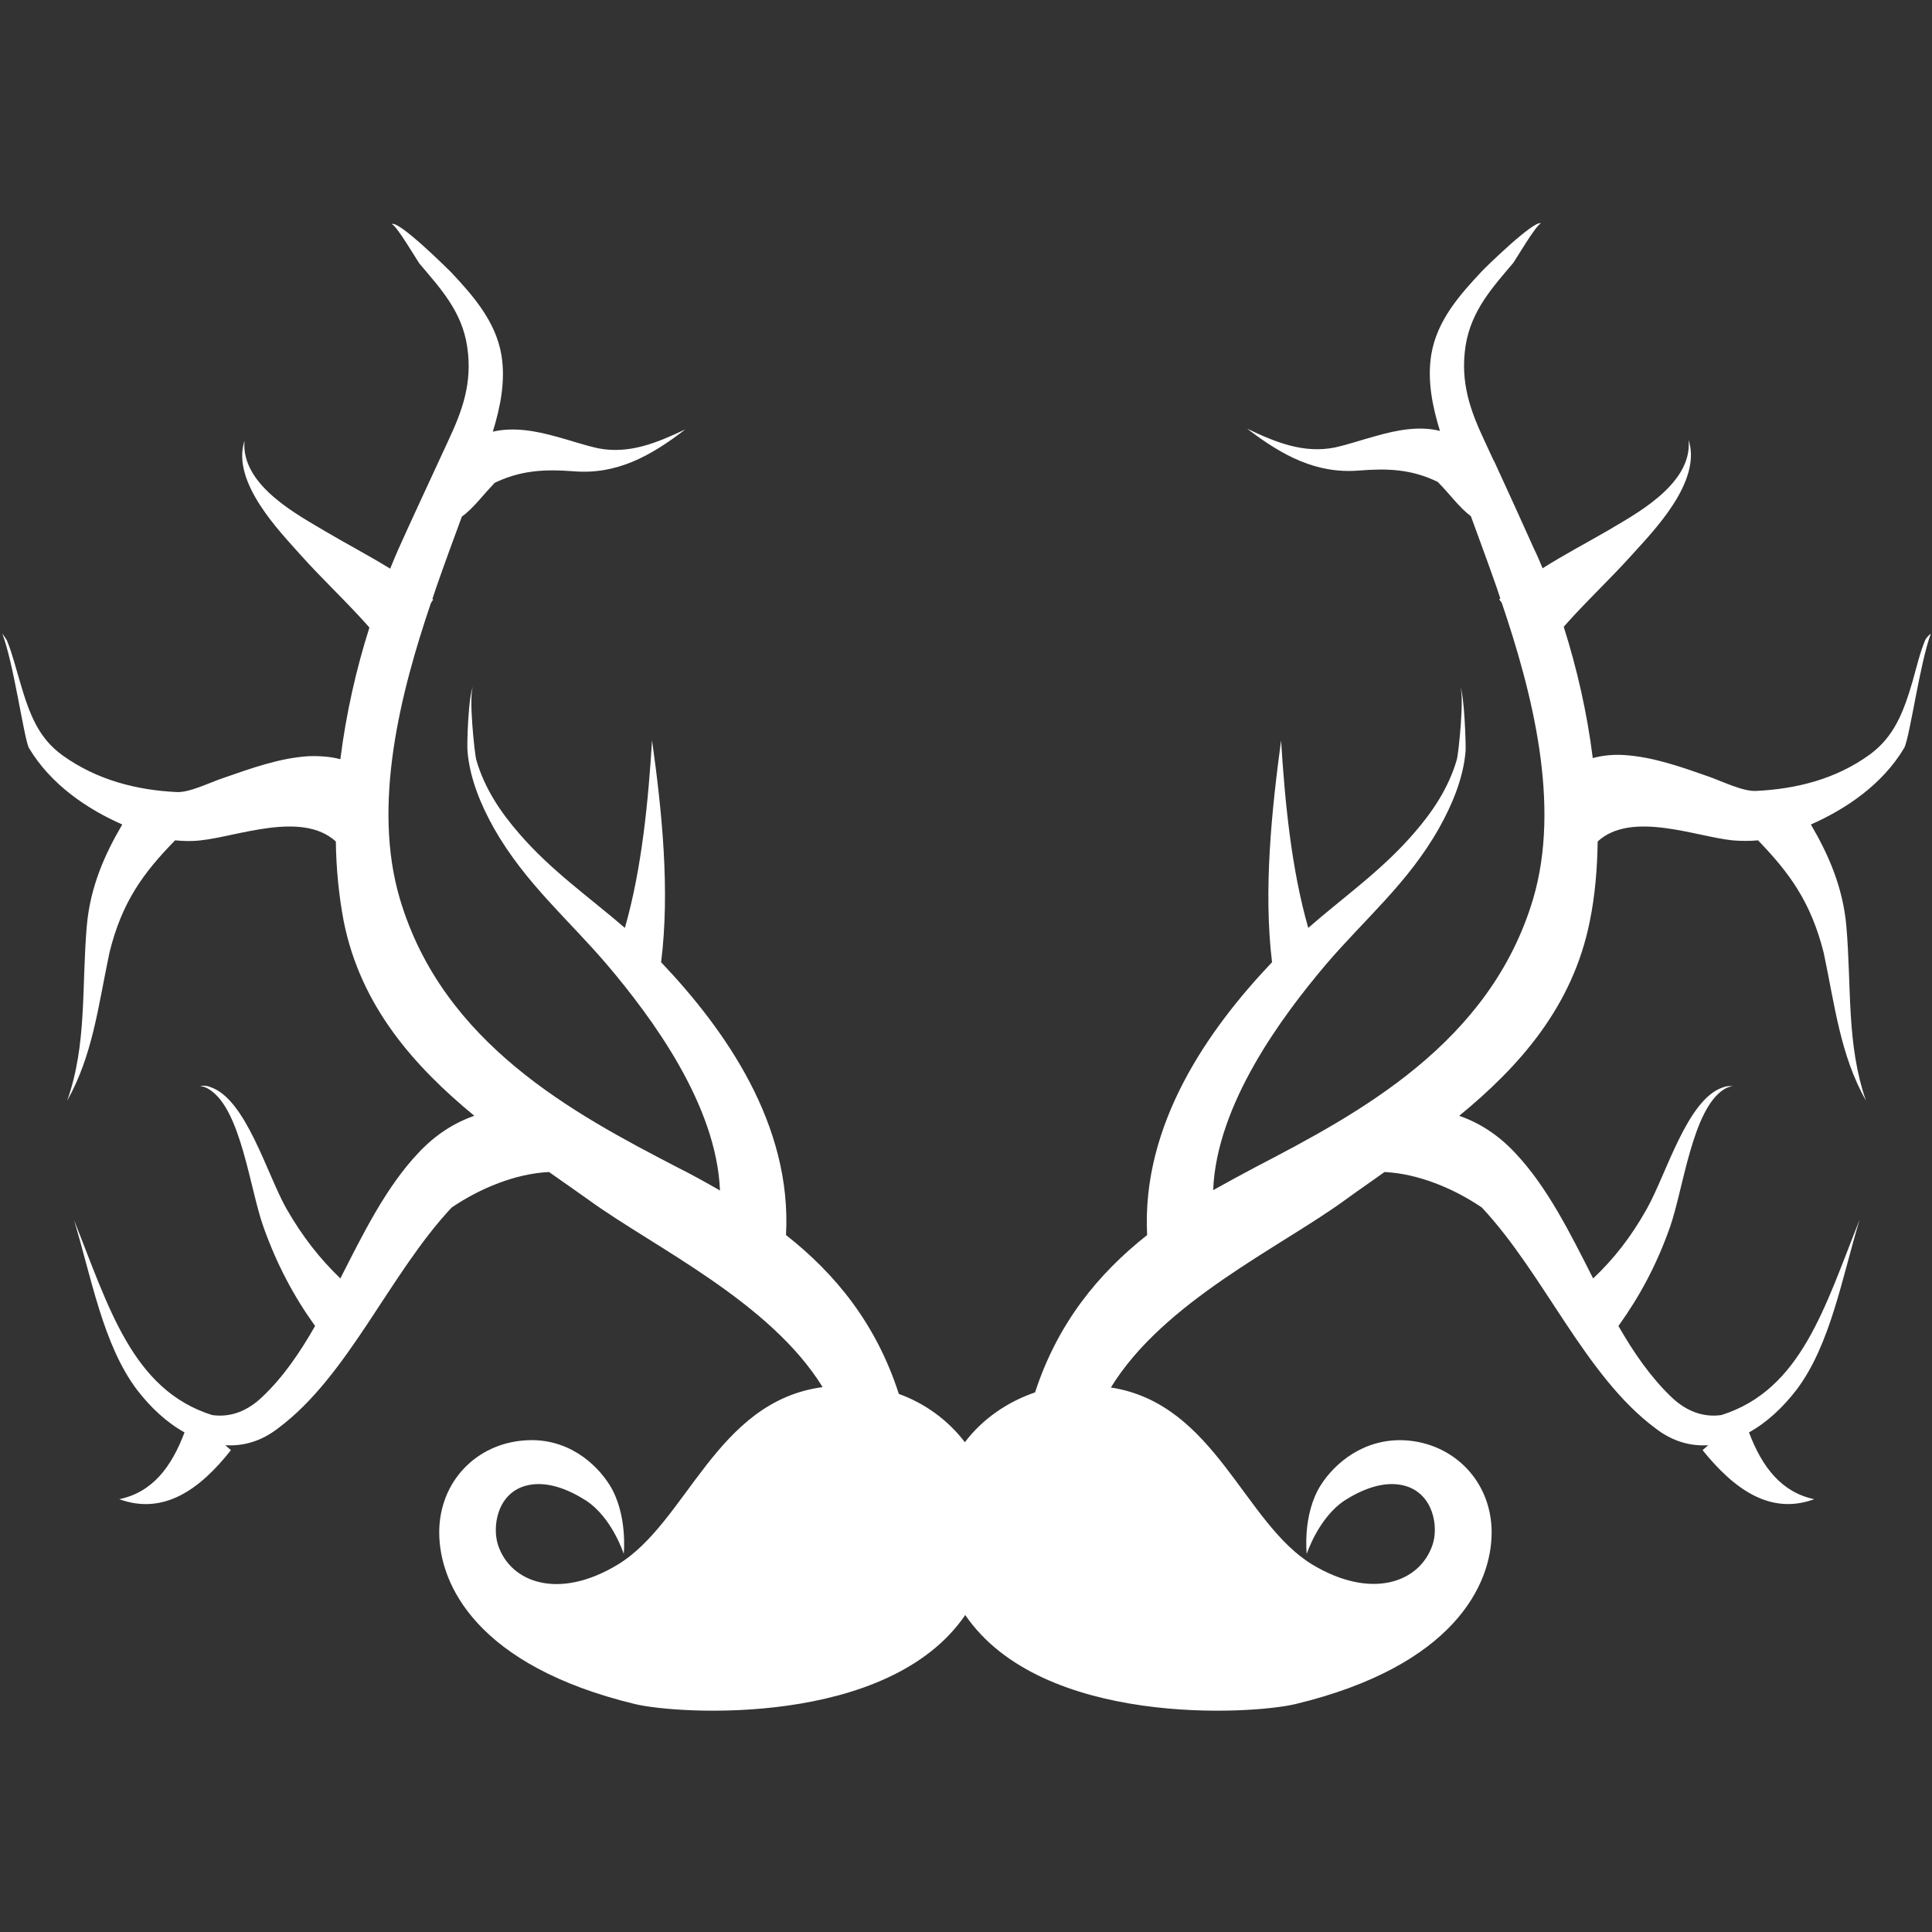 <?xml version="1.0" encoding="utf-8"?>
<!-- Generator: Adobe Illustrator 26.0.3, SVG Export Plug-In . SVG Version: 6.00 Build 0)  -->
<svg version="1.1" id="Layer_1" xmlns="http://www.w3.org/2000/svg" xmlns:xlink="http://www.w3.org/1999/xlink" x="0px" y="0px"
	 viewBox="0 0 512 512" style="enable-background:new 0 0 512 512;" xml:space="preserve">
<rect x="0" y="0" width="512" height="512" fill="#333333" stroke="none"/>
<style type="text/css">
	.st0{fill:#FFFFFF;}
</style>
<path class="st0" d="M510.2,169.6c-1.4,3.4-2.3,7.2-3.3,10.8c-2.5,8.6-5,14.8-11.3,19.5c-9.2,6.7-19.8,9.2-30.2,9.7
	c-3.4,0.2-8.7-2.4-12.3-3.7c-7.4-2.6-14.9-5.3-22.6-5.8c-3-0.2-5.8,0.1-8.4,0.8c-1.5-12-4.2-23.8-7.7-34.8
	c5.9-6.7,12.4-12.7,18.3-19.3c5.3-5.9,18.4-19.1,14.8-30.2c1.1,12-15,20.1-21.4,24c-5.7,3.3-11.6,6.4-17.3,10
	c-0.7-1.7-1.4-3.4-2.2-5c-3.5-7.8-7-15.5-10.6-23.3v-0.1c0,0,0,0-0.1,0c-0.8-1.8-1.7-3.6-2.5-5.4c-3.7-7.9-6.5-15.4-5-25.2
	c1.5-9.4,7.3-15.6,12.6-21.9c0.5-0.6,6.3-10.5,7.4-10.5c-1.7-1.1-14.9,11.8-15.8,12.8c-5.5,5.9-11.8,12.8-13.3,22
	c-1.1,6.8,0.3,13.7,2.3,20.2c-5.5-1.4-11.5-0.2-16.8,1.3c-4.1,1.1-7.1,2.2-11.1,3.1c-8.2,1.6-15.5-1.3-23.2-5
	c9.4,7.2,18.4,12,29.6,11.1c7.6-0.6,13.9-0.4,20.9,3c0,0,0,0,0.1,0.1c3.1,3.1,5.5,6.6,8.7,9c2.3,6.3,4.6,12.5,6.8,18.8
	c0.3,1,0.7,2,1,3c-0.1,0.1-0.2,0.1-0.3,0.2l0.7,1c8,23.6,15.7,53.3,8.3,78.4c-11.4,38.3-46.1,56.8-73.4,71c-3.8,2-7.6,4.1-11.4,6.2
	c0.9-22.8,18.3-46.1,29.8-59.7c10.2-12,21.9-21.7,30.1-36.3c3.3-5.9,6.4-13,7-20.4c0.1-1.3-0.3-15.1-1.5-17.2
	c1.3,2.3-0.4,18-0.8,19.4c-2.2,7.7-6.6,14.1-11.3,19.5c-8.5,9.9-18.6,16.9-28.1,25.2c-4.5-15.7-6.2-33.6-7.2-49.7
	c-2.5,18.6-4.7,39.7-2.4,58.8c-17,17.9-34.6,43-33.1,72.3c-12.9,10.2-23.7,23.3-29.7,41.7c-7.3,2.5-13.9,7-18.6,13.2
	c-4.5-5.9-10.6-10.3-17.5-12.8c-6-18.6-16.8-31.8-29.9-42.1c1.6-29.3-16.1-54.4-33.1-72.3c2.4-19.1,0.2-40.2-2.4-58.8
	c-1,16.1-2.7,34-7.2,49.7c-9.5-8.2-19.6-15.2-28.1-25.1c-4.7-5.4-9.1-11.8-11.3-19.5c-0.4-1.4-2.1-17.1-0.8-19.4
	c-1.3,2.1-1.7,15.9-1.5,17.2c0.6,7.4,3.7,14.5,7,20.4c8.3,14.6,19.9,24.3,30.1,36.3c11.6,13.7,28.9,36.9,29.8,59.7
	c-3.8-2.2-7.6-4.3-11.4-6.2c-27.4-14.2-62-32.7-73.4-71c-7.5-25.1,0.2-54.9,8.2-78.5l0.6-0.9c-0.1-0.1-0.2-0.1-0.2-0.2
	c0.3-1,0.7-2,1-3c2.2-6.3,4.5-12.6,6.8-18.8c3.2-2.3,5.6-5.8,8.7-8.9c0.6-0.3-0.8,0.4-0.7,0.3c7.3-3.7,13.8-4,21.7-3.4
	c11.2,0.9,20.2-3.9,29.5-11.1c-7.6,3.6-14.9,6.6-23.1,5c-4-0.9-7-2-11.1-3.1c-5.4-1.5-11.3-2.6-16.8-1.3c2-6.5,3.4-13.4,2.3-20.2
	c-1.5-9.2-7.9-16.2-13.3-22c-1-1-14.1-14-15.8-12.8c1.1,0,6.9,9.9,7.4,10.5c5.3,6.3,11.2,12.5,12.6,21.9c1.5,9.8-1.4,17.3-5.1,25.2
	c-0.8,1.8-1.7,3.6-2.5,5.4l0,0l0,0c-3.6,7.8-7.2,15.5-10.7,23.3c-0.7,1.6-1.4,3.3-2.1,5c-5.7-3.5-11.6-6.6-17.2-9.9
	c-6.4-3.9-22.5-12-21.4-24c-3.6,11,9.5,24.2,14.8,30.2c5.9,6.6,12.4,12.6,18.3,19.3c-3.5,11-6.2,22.9-7.7,34.9
	c-2.6-0.7-5.5-0.9-8.5-0.8c-7.7,0.5-15.1,3.2-22.6,5.8c-3.6,1.2-8.9,3.9-12.3,3.7c-10.4-0.5-21-3.1-30.2-9.7
	c-6.4-4.6-8.8-10.9-11.3-19.5c-1.1-3.6-2-7.4-3.4-10.8c0-0.2-0.6-1-1.3-2c3,7.8,5.6,26.8,7,30.2c5.8,9.8,15.5,16.3,24.8,20.4
	c-4.7,8-8.5,16.6-9.4,26.9c-1.4,16.2,0.1,31.3-5.2,46.3c6.8-12.1,8.2-25,11.2-39.2c3.3-13.5,9-21.2,17.4-29.8c2.2,0.2,4.4,0.3,6.8,0
	c9.7-1,26.8-7.9,35.8,0.3c0.1,7.2,0.8,14.4,2.1,21.2c4.5,22.5,18.7,38.4,34.6,51.5c-5.2,1.8-10.2,4.9-14.8,9.8
	c-8.6,9.1-14.6,21.3-20.7,33.3c-5.4-5.2-10-11-14.3-18.5c-5.2-9.2-10.7-29-20.1-32.2c-1.7-0.7-2.8-0.2-2.8-0.2s1-0.2,2.6,0.9
	c8.3,5.4,10.6,26.2,14.2,36.3c3.6,10.1,8.1,18.5,13.7,26.3c-4,7-8.4,13.5-13.9,18.7c-4,3.9-8.6,5.6-13.4,4.9
	c-21.2-6.7-27.4-28.7-36.6-51.7c4.6,15.1,7.7,33.1,16.7,45c3.6,4.7,7.9,8.7,12.6,11.3c-3.5,9.3-8.6,15.9-17.3,17.7
	c11.8,4.3,21.4-2.6,29.6-13l-1.5-1.3c4.7,0.3,9.5-1,14-4.5c18.6-13.8,29.5-40.9,46-58.5c-0.9,0.9,0.2-0.2,0,0c7.5-5.1,17-9,25.8-9.4
	c3.7,2.6,7.3,5.1,10.8,7.6c17,12.3,47.8,26.8,61.7,49.4c-28.4,3.8-35.9,36-54.4,47.1c-15.6,9.4-28.3,4.7-31.6-5.2
	c-1.6-4.8-0.3-13.5,7.1-15.7c5.8-1.7,12,1.2,16.1,3.8c7,4.5,10.1,14.2,10.1,14.2s1.1-10.4-3.7-18.2c-3.7-5.9-11.3-12.6-22.3-11.9
	c-13.1,0.8-22.9,11-22.9,24.4c0,13.9,10.1,35.4,51.9,45.5c11.8,2.8,67.2,6.1,87.5-23.6c20.3,29.7,75.7,26.4,87.5,23.6
	c41.9-10.1,52-31.6,52-45.5c0-13.4-9.9-23.6-22.9-24.4c-11-0.6-18.7,6.1-22.4,11.9c-4.9,7.8-3.7,18.2-3.7,18.2s3.1-9.6,10.1-14.2
	c4.1-2.6,10.3-5.5,16.1-3.8c7.4,2.2,8.8,10.9,7.1,15.7c-3.4,9.9-16.1,14.5-31.7,5.2c-18.3-11-25.8-42.7-53.5-47
	c13.9-22.7,44.7-37.1,61.8-49.5c3.4-2.5,7.1-5,10.7-7.6c8.8,0.4,18.3,4.3,25.8,9.4c-0.2-0.2,0.9,0.9,0,0
	c16.5,17.6,27.4,44.7,46,58.5c4.5,3.5,9.3,4.8,14,4.5l-1.5,1.3c8.3,10.3,17.9,17.3,29.6,13c-8.6-1.8-13.8-8.4-17.3-17.7
	c4.7-2.6,9-6.6,12.6-11.3c9-11.9,12.1-29.9,16.7-45c-9.2,23-15.4,45-36.6,51.7c-4.8,0.7-9.4-1-13.4-4.9c-5.4-5.2-9.9-11.7-13.9-18.7
	c5.6-7.8,10.1-16.1,13.7-26.3c3.5-10.1,5.9-30.9,14.1-36.3c1.5-1,2.6-0.9,2.6-0.9c0,0.1-1-0.4-2.8,0.3c-9.4,3.2-14.9,23-20.1,32.2
	c-4.2,7.5-8.8,13.3-14.2,18.4c-6.1-12-12.1-24.2-20.7-33.3c-4.6-4.9-9.6-8-14.8-9.8c16-13.1,30.1-29,34.6-51.5
	c1.4-6.8,2-14,2.1-21.2c8.9-8.2,26-1.3,35.7-0.3c2.4,0.2,4.6,0.2,6.8,0c8.3,8.6,14,16.3,17.4,29.8c3,14.2,4.4,27.1,11.2,39.2
	c-5.2-15-3.8-30.2-5.2-46.3c-0.9-10.2-4.7-18.9-9.4-26.9c9.3-4.1,19-10.6,24.8-20.4c1.5-3.3,4.1-22.4,7-30.2
	C510.8,168.6,510.3,169.4,510.2,169.6"/>
</svg>
